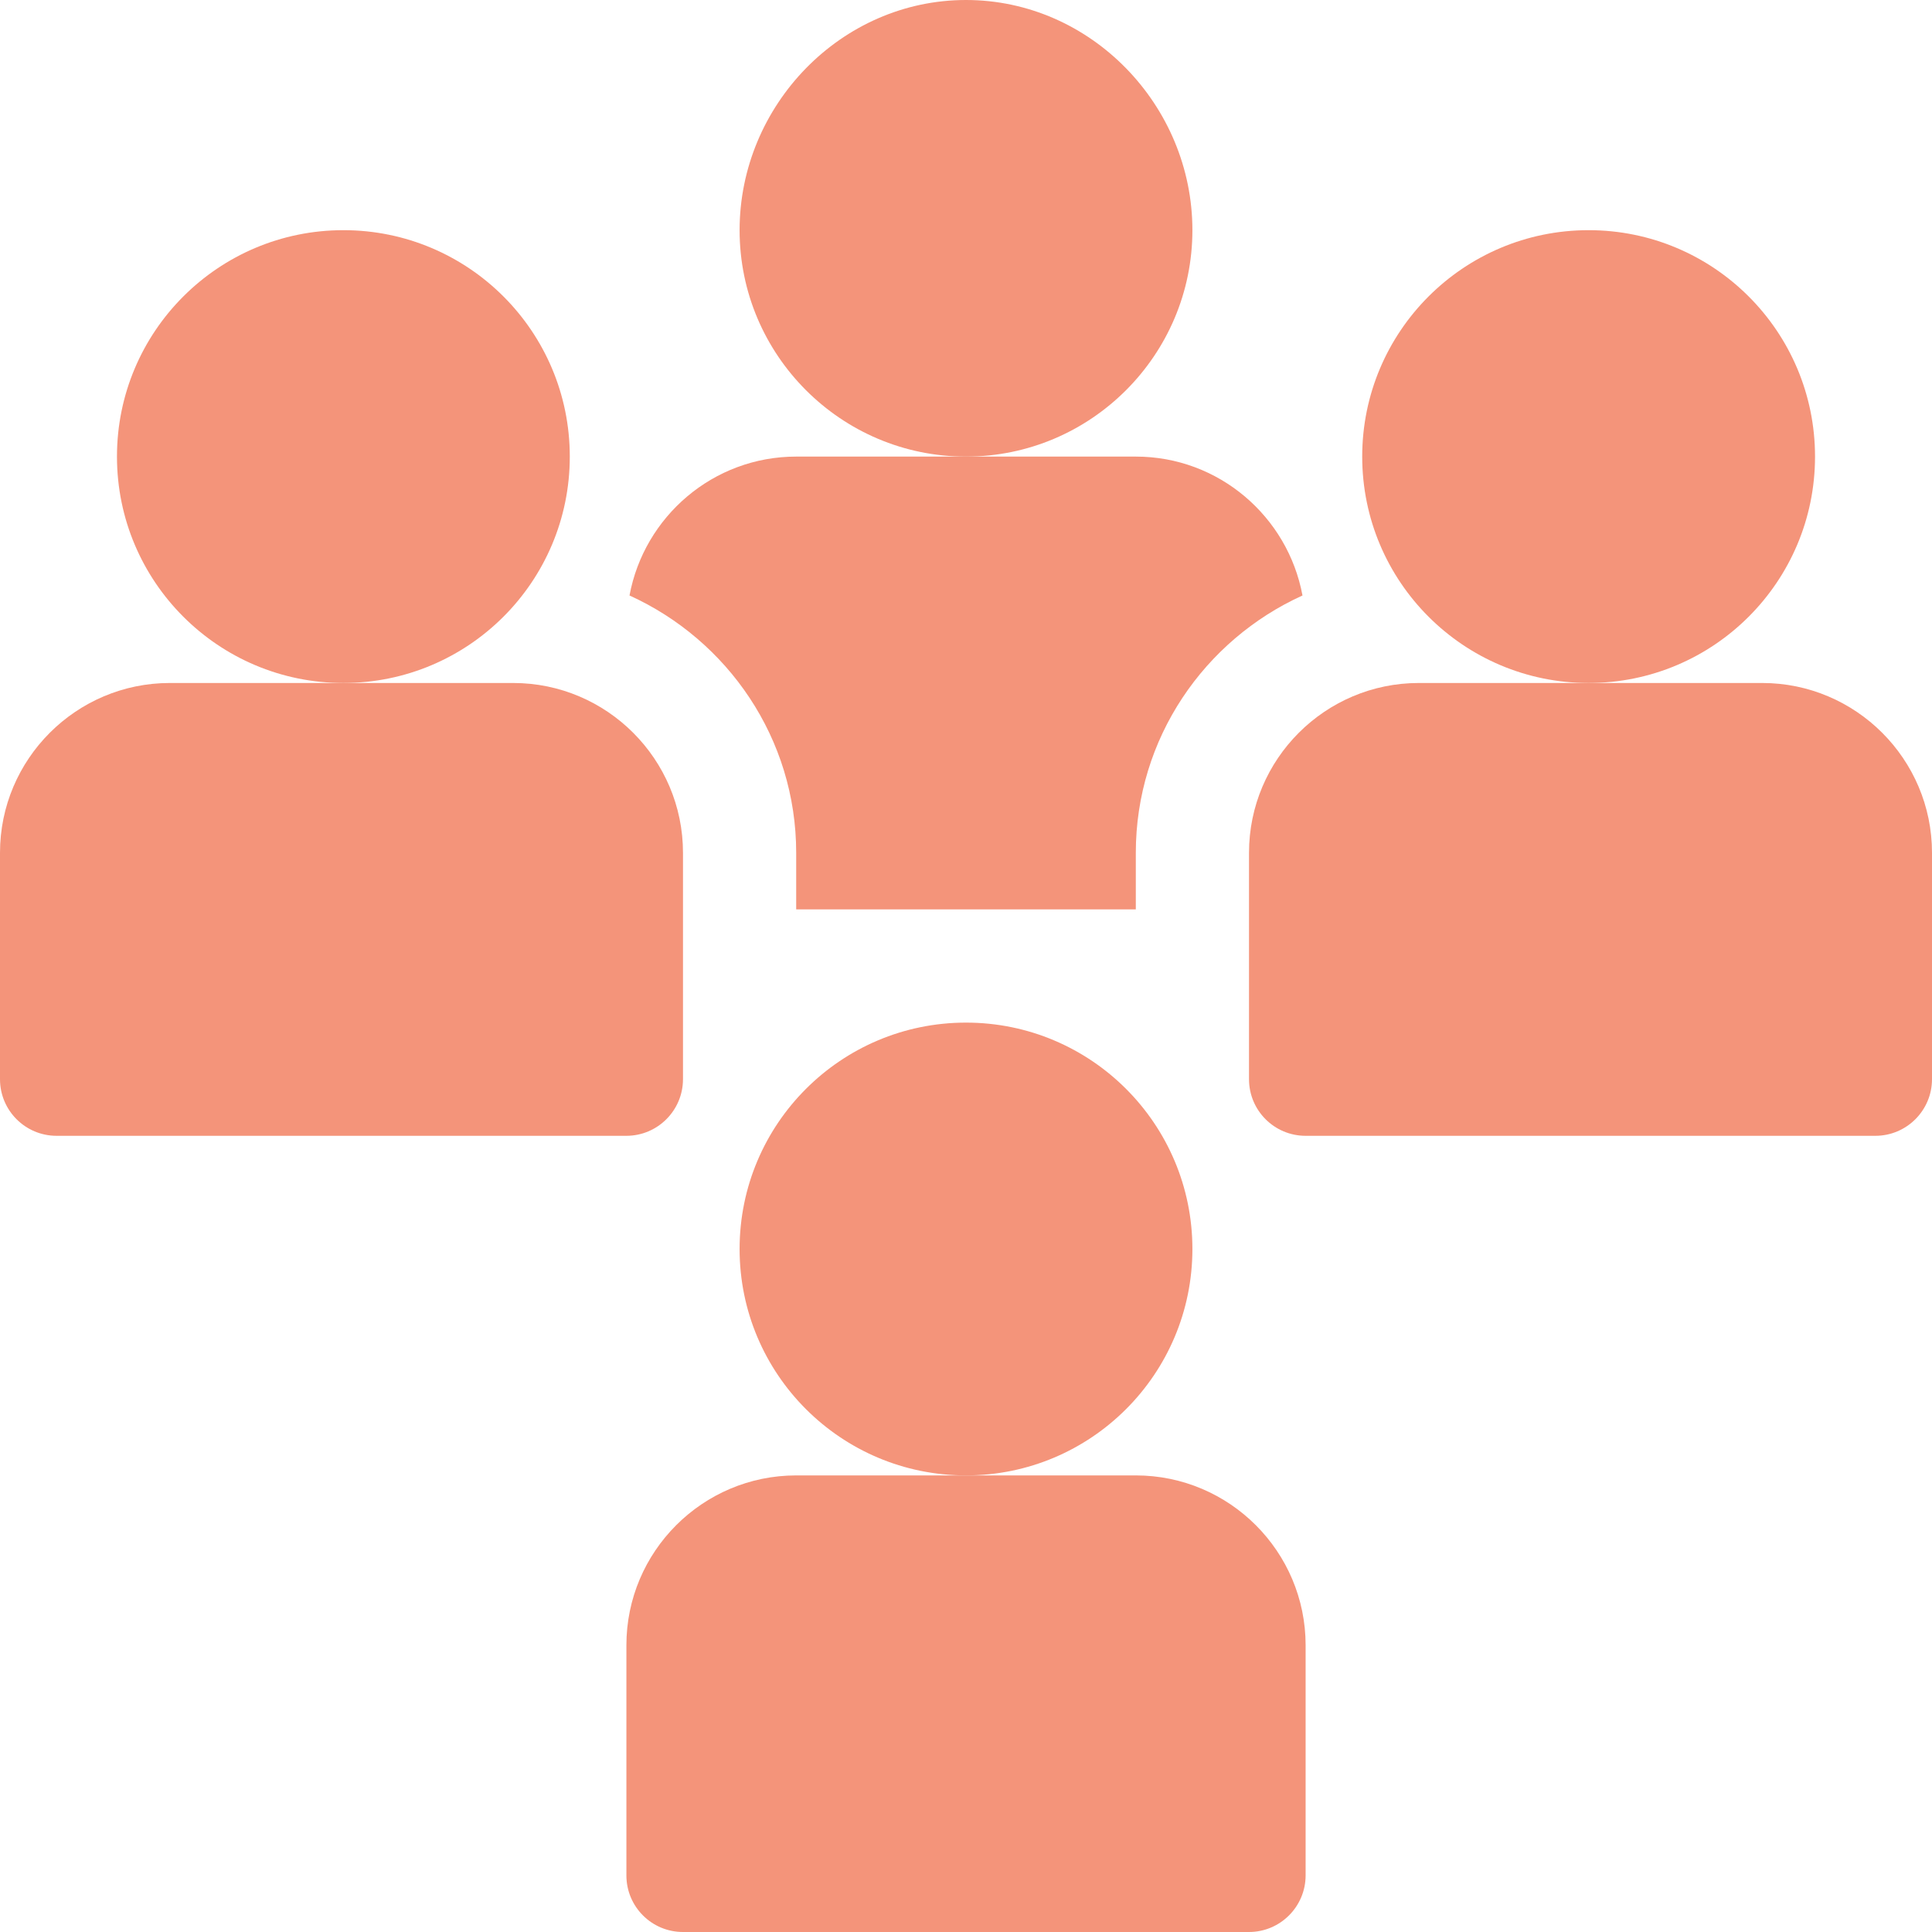 <svg width="103" height="103" viewBox="0 0 103 103" fill="none" xmlns="http://www.w3.org/2000/svg">
<g clip-path="url(#clip0_4129_1284)">
<path d="M51.5 78.658C58.166 78.658 63.57 73.254 63.57 66.588C63.57 59.922 58.166 54.518 51.5 54.518C44.834 54.518 39.43 59.922 39.43 66.588C39.43 73.254 44.834 78.658 51.5 78.658Z" fill="#F4947A"/>
<path d="M60.553 78.658H42.447C37.455 78.658 33.395 82.719 33.395 87.711V99.982C33.395 101.65 34.744 103 36.412 103H66.585C68.253 103 69.606 101.647 69.606 99.979V87.711C69.606 82.719 65.545 78.658 60.553 78.658Z" fill="#F4947A"/>
<path d="M63.57 12.271C63.57 5.615 58.157 0 51.5 0C44.843 0 39.43 5.615 39.43 12.271C39.43 18.928 44.843 24.342 51.5 24.342C58.157 24.342 63.57 18.928 63.57 12.271Z" fill="#F4947A"/>
<path d="M84.693 36.412C91.36 36.412 96.764 31.008 96.764 24.342C96.764 17.675 91.36 12.271 84.693 12.271C78.027 12.271 72.623 17.675 72.623 24.342C72.623 31.008 78.027 36.412 84.693 36.412Z" fill="#F4947A"/>
<path d="M93.947 36.412H75.641C70.649 36.412 66.588 40.473 66.588 45.465V57.535C66.588 59.203 67.938 60.553 69.606 60.553H99.979C101.647 60.553 103 59.2 103 57.532V45.465C103 40.473 98.939 36.412 93.947 36.412Z" fill="#F4947A"/>
<path d="M18.307 36.412C24.973 36.412 30.377 31.008 30.377 24.342C30.377 17.675 24.973 12.271 18.307 12.271C11.64 12.271 6.236 17.675 6.236 24.342C6.236 31.008 11.64 36.412 18.307 36.412Z" fill="#F4947A"/>
<path d="M36.412 57.532V45.465C36.412 40.473 32.351 36.412 27.359 36.412H9.053C4.061 36.412 0 40.473 0 45.465V57.535C0 59.203 1.35 60.553 3.018 60.553H33.392C35.059 60.553 36.412 59.2 36.412 57.532Z" fill="#F4947A"/>
<path d="M60.553 48.482V45.465C60.553 39.361 64.213 34.12 69.439 31.747C68.66 27.541 64.98 24.342 60.553 24.342H42.447C38.02 24.342 34.34 27.541 33.561 31.747C38.787 34.12 42.447 39.361 42.447 45.465V48.482H60.553Z" fill="#F4947A"/>
</g>
<defs>
<clipPath id="clip0_4129_1284">
<rect width="103" height="103" fill="white"/>
</clipPath>
</defs>
</svg>
